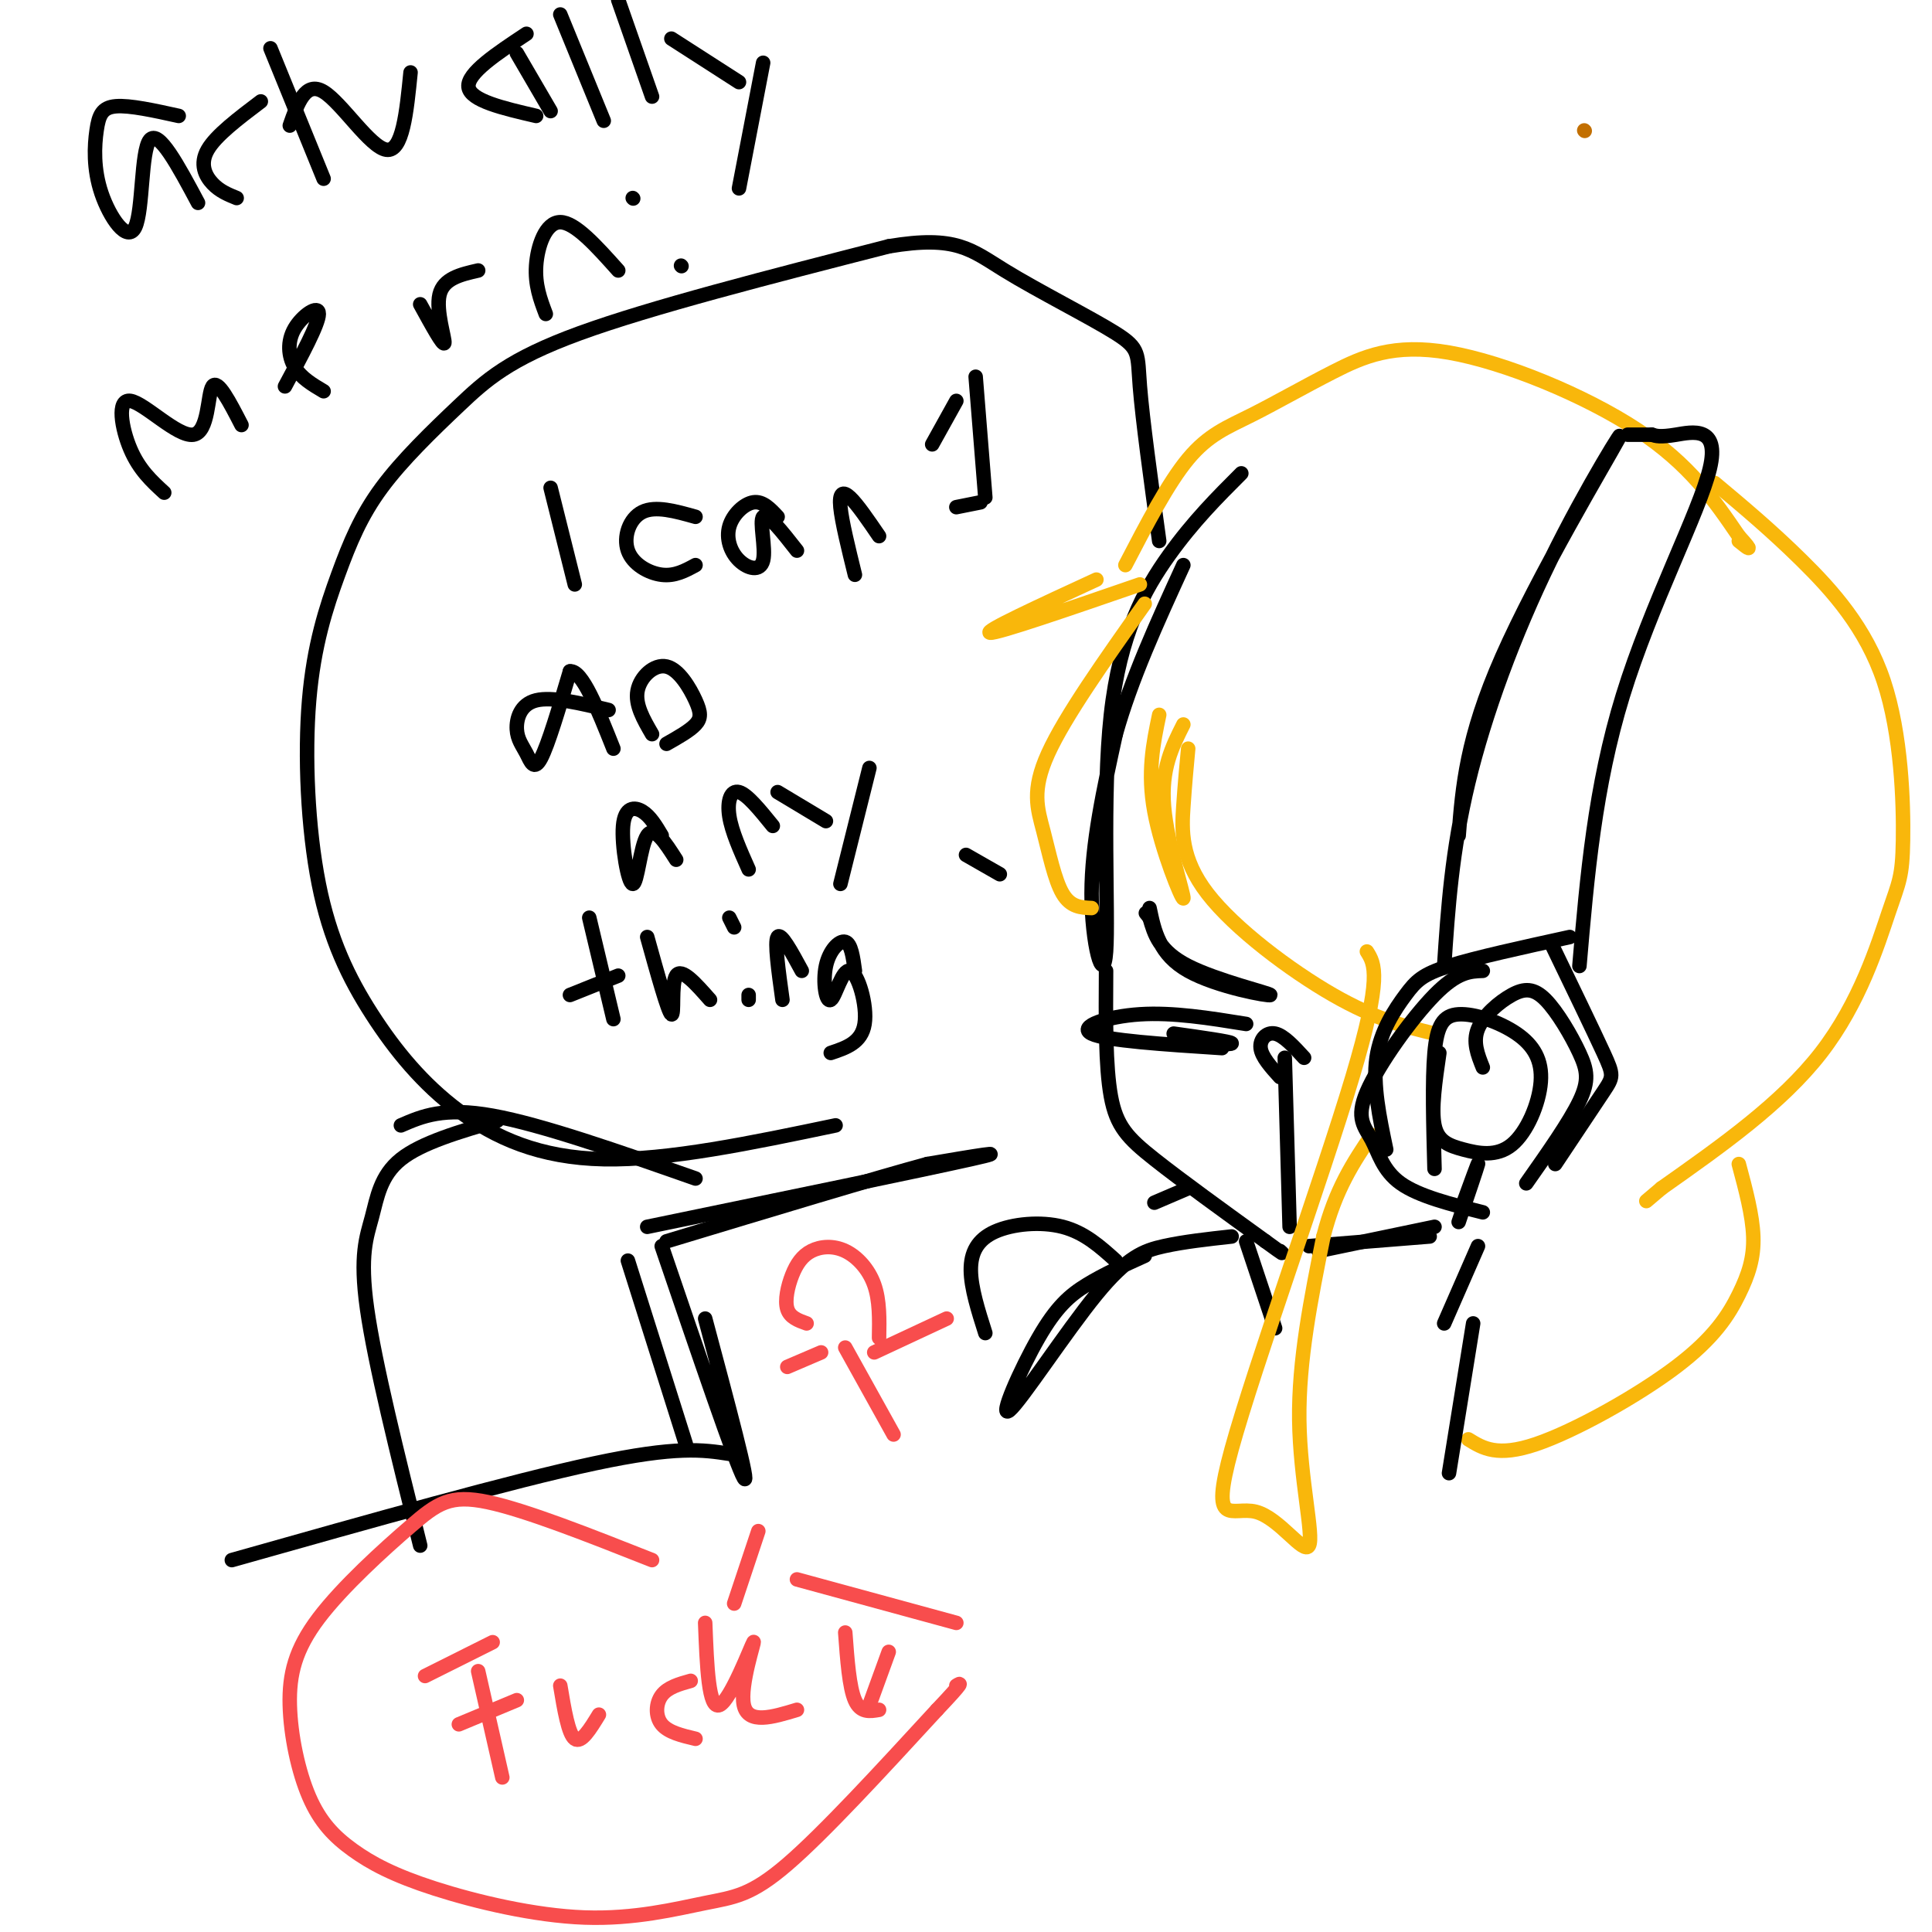 <svg viewBox='0 0 400 400' version='1.1' xmlns='http://www.w3.org/2000/svg' xmlns:xlink='http://www.w3.org/1999/xlink'><g fill='none' stroke='rgb(0,0,0)' stroke-width='3' stroke-linecap='round' stroke-linejoin='round'><path d='M37,24c-5.066,-1.118 -10.132,-2.236 -13,-2c-2.868,0.236 -3.539,1.826 -4,5c-0.461,3.174 -0.711,7.933 1,13c1.711,5.067 5.384,10.441 7,7c1.616,-3.441 1.176,-15.697 3,-18c1.824,-2.303 5.912,5.349 10,13'/><path d='M54,21c-4.644,3.511 -9.289,7.022 -11,10c-1.711,2.978 -0.489,5.422 1,7c1.489,1.578 3.244,2.289 5,3'/><path d='M56,10c0.000,0.000 11.000,27.000 11,27'/><path d='M60,26c1.622,-4.644 3.244,-9.289 7,-7c3.756,2.289 9.644,11.511 13,12c3.356,0.489 4.178,-7.756 5,-16'/><path d='M109,7c-6.167,4.083 -12.333,8.167 -12,11c0.333,2.833 7.167,4.417 14,6'/><path d='M116,3c0.000,0.000 9.000,22.000 9,22'/><path d='M128,0c0.000,0.000 7.000,20.000 7,20'/><path d='M107,11c0.000,0.000 7.000,12.000 7,12'/><path d='M139,8c0.000,0.000 14.000,9.000 14,9'/><path d='M158,13c0.000,0.000 -5.000,26.000 -5,26'/><path d='M34,102c-2.587,-2.367 -5.174,-4.734 -7,-9c-1.826,-4.266 -2.892,-10.432 0,-10c2.892,0.432 9.740,7.463 13,7c3.260,-0.463 2.931,-8.418 4,-10c1.069,-1.582 3.534,3.209 6,8'/><path d='M59,80c3.488,-6.470 6.976,-12.940 7,-15c0.024,-2.060 -3.417,0.292 -5,3c-1.583,2.708 -1.310,5.774 0,8c1.310,2.226 3.655,3.613 6,5'/><path d='M87,63c2.400,4.378 4.800,8.756 5,8c0.200,-0.756 -1.800,-6.644 -1,-10c0.800,-3.356 4.400,-4.178 8,-5'/><path d='M113,65c-1.133,-3.000 -2.267,-6.000 -2,-10c0.267,-4.000 1.933,-9.000 5,-9c3.067,0.000 7.533,5.000 12,10'/><path d='M141,55c0.000,0.000 0.100,0.100 0.1,0.1'/><path d='M131,41c0.000,0.000 0.100,0.100 0.1,0.1'/><path d='M257,98c-4.979,4.976 -9.959,9.952 -15,17c-5.041,7.048 -10.145,16.167 -12,33c-1.855,16.833 -0.461,41.378 -1,49c-0.539,7.622 -3.011,-1.679 -3,-12c0.011,-10.321 2.506,-21.660 5,-33'/><path d='M231,152c3.167,-11.333 8.583,-23.167 14,-35'/><path d='M229,201c-0.067,9.911 -0.133,19.822 1,26c1.133,6.178 3.467,8.622 9,13c5.533,4.378 14.267,10.689 23,17'/><path d='M262,257c4.333,3.167 3.667,2.583 3,2'/><path d='M273,259c0.000,0.000 24.000,-5.000 24,-5'/><path d='M307,221c-1.055,-2.633 -2.110,-5.267 -1,-8c1.110,-2.733 4.386,-5.567 7,-7c2.614,-1.433 4.567,-1.467 7,1c2.433,2.467 5.347,7.433 7,11c1.653,3.567 2.044,5.733 0,10c-2.044,4.267 -6.522,10.633 -11,17'/><path d='M271,258c0.000,0.000 25.000,-2.000 25,-2'/><path d='M303,249c1.583,-4.333 3.167,-8.667 3,-8c-0.167,0.667 -2.083,6.333 -4,12'/><path d='M238,188c1.000,4.810 2.000,9.619 8,13c6.000,3.381 17.000,5.333 17,5c0.000,-0.333 -11.000,-2.952 -17,-6c-6.000,-3.048 -7.000,-6.524 -8,-10'/><path d='M238,190c-1.333,-1.667 -0.667,-0.833 0,0'/><path d='M265,223c-1.889,-2.089 -3.778,-4.178 -4,-6c-0.222,-1.822 1.222,-3.378 3,-3c1.778,0.378 3.889,2.689 6,5'/><path d='M266,219c0.000,0.000 1.000,35.000 1,35'/><path d='M239,249c0.000,0.000 7.000,-3.000 7,-3'/><path d='M207,181c0.000,0.000 -7.000,-4.000 -7,-4'/><path d='M114,101c0.000,0.000 5.000,20.000 5,20'/><path d='M144,107c-4.143,-1.167 -8.286,-2.333 -11,-1c-2.714,1.333 -4.000,5.167 -3,8c1.000,2.833 4.286,4.667 7,5c2.714,0.333 4.857,-0.833 7,-2'/><path d='M161,107c-1.530,-1.644 -3.060,-3.288 -5,-3c-1.940,0.288 -4.291,2.508 -5,5c-0.709,2.492 0.222,5.256 2,7c1.778,1.744 4.402,2.470 5,0c0.598,-2.470 -0.829,-8.134 0,-9c0.829,-0.866 3.915,3.067 7,7'/><path d='M177,119c-1.356,-5.511 -2.711,-11.022 -3,-14c-0.289,-2.978 0.489,-3.422 2,-2c1.511,1.422 3.756,4.711 6,8'/><path d='M193,92c0.000,0.000 5.000,-9.000 5,-9'/><path d='M202,78c0.000,0.000 2.000,25.000 2,25'/><path d='M198,105c0.000,0.000 5.000,-1.000 5,-1'/><path d='M126,147c-5.841,-1.410 -11.681,-2.820 -15,-2c-3.319,0.820 -4.116,3.869 -4,6c0.116,2.131 1.147,3.343 2,5c0.853,1.657 1.530,3.759 3,1c1.470,-2.759 3.735,-10.380 6,-18'/><path d='M118,139c2.500,-0.333 5.750,7.833 9,16'/><path d='M135,152c-1.775,-3.059 -3.550,-6.118 -3,-9c0.550,-2.882 3.426,-5.587 6,-5c2.574,0.587 4.847,4.466 6,7c1.153,2.534 1.187,3.724 0,5c-1.187,1.276 -3.593,2.638 -6,4'/><path d='M137,173c-1.191,-2.002 -2.383,-4.003 -4,-5c-1.617,-0.997 -3.660,-0.989 -4,3c-0.340,3.989 1.024,11.959 2,12c0.976,0.041 1.565,-7.845 3,-10c1.435,-2.155 3.718,1.423 6,5'/><path d='M155,180c-1.756,-3.933 -3.511,-7.867 -4,-11c-0.489,-3.133 0.289,-5.467 2,-5c1.711,0.467 4.356,3.733 7,7'/><path d='M161,164c0.000,0.000 10.000,6.000 10,6'/><path d='M180,159c0.000,0.000 -6.000,24.000 -6,24'/><path d='M122,190c0.000,0.000 5.000,21.000 5,21'/><path d='M118,206c0.000,0.000 10.000,-4.000 10,-4'/><path d='M134,194c2.156,7.756 4.311,15.511 5,16c0.689,0.489 -0.089,-6.289 1,-8c1.089,-1.711 4.044,1.644 7,5'/><path d='M155,206c0.000,0.000 0.000,1.000 0,1'/><path d='M152,192c0.000,0.000 -1.000,-2.000 -1,-2'/><path d='M162,207c-0.833,-6.000 -1.667,-12.000 -1,-13c0.667,-1.000 2.833,3.000 5,7'/><path d='M177,201c-0.385,-2.820 -0.770,-5.640 -2,-6c-1.230,-0.360 -3.305,1.741 -4,5c-0.695,3.259 -0.011,7.678 1,7c1.011,-0.678 2.349,-6.452 4,-6c1.651,0.452 3.615,7.129 3,11c-0.615,3.871 -3.807,4.935 -7,6'/><path d='M173,233c-17.353,3.634 -34.707,7.268 -48,7c-13.293,-0.268 -22.526,-4.437 -30,-10c-7.474,-5.563 -13.191,-12.520 -18,-20c-4.809,-7.480 -8.712,-15.482 -11,-27c-2.288,-11.518 -2.961,-26.553 -2,-38c0.961,-11.447 3.556,-19.305 6,-26c2.444,-6.695 4.738,-12.228 9,-18c4.262,-5.772 10.494,-11.785 16,-17c5.506,-5.215 10.288,-9.633 25,-15c14.712,-5.367 39.356,-11.684 64,-18'/><path d='M184,51c14.010,-2.367 17.033,0.716 24,5c6.967,4.284 17.876,9.769 23,13c5.124,3.231 4.464,4.209 5,11c0.536,6.791 2.268,19.396 4,32'/><path d='M258,257c0.000,0.000 6.000,18.000 6,18'/><path d='M255,256c-4.910,0.542 -9.821,1.084 -14,2c-4.179,0.916 -7.628,2.207 -14,10c-6.372,7.793 -15.667,22.089 -18,24c-2.333,1.911 2.295,-8.562 6,-15c3.705,-6.438 6.487,-8.839 10,-11c3.513,-2.161 7.756,-4.080 12,-6'/><path d='M146,273c4.750,17.750 9.500,35.500 8,33c-1.500,-2.500 -9.250,-25.250 -17,-48'/><path d='M134,254c28.667,-5.917 57.333,-11.833 67,-14c9.667,-2.167 0.333,-0.583 -9,1'/><path d='M192,241c-10.500,2.833 -32.250,9.417 -54,16'/><path d='M130,261c0.000,0.000 12.000,38.000 12,38'/><path d='M231,261c-3.232,-2.911 -6.464,-5.821 -11,-7c-4.536,-1.179 -10.375,-0.625 -14,1c-3.625,1.625 -5.036,4.321 -5,8c0.036,3.679 1.518,8.339 3,13'/><path d='M144,244c-15.917,-5.583 -31.833,-11.167 -42,-13c-10.167,-1.833 -14.583,0.083 -19,2'/><path d='M103,232c-7.869,2.298 -15.738,4.595 -20,8c-4.262,3.405 -4.917,7.917 -6,12c-1.083,4.083 -2.595,7.738 -1,19c1.595,11.262 6.298,30.131 11,49'/><path d='M151,301c-5.417,-0.833 -10.833,-1.667 -28,2c-17.167,3.667 -46.083,11.833 -75,20'/></g>
<g fill='none' stroke='rgb(194,111,1)' stroke-width='3' stroke-linecap='round' stroke-linejoin='round'><path d='M328,27c0.000,0.000 0.100,0.100 0.1,0.1'/></g>
<g fill='none' stroke='rgb(249,183,11)' stroke-width='3' stroke-linecap='round' stroke-linejoin='round'><path d='M297,214c-6.089,-1.470 -12.179,-2.940 -21,-8c-8.821,-5.060 -20.375,-13.708 -26,-21c-5.625,-7.292 -5.321,-13.226 -5,-18c0.321,-4.774 0.661,-8.387 1,-12'/><path d='M245,150c-2.327,4.619 -4.655,9.238 -4,17c0.655,7.762 4.292,18.667 4,19c-0.292,0.333 -4.512,-9.905 -6,-18c-1.488,-8.095 -0.244,-14.048 1,-20'/><path d='M226,188c-2.173,-0.089 -4.345,-0.179 -6,-3c-1.655,-2.821 -2.792,-8.375 -4,-13c-1.208,-4.625 -2.488,-8.321 1,-16c3.488,-7.679 11.744,-19.339 20,-31'/><path d='M236,121c-14.750,5.083 -29.500,10.167 -31,10c-1.500,-0.167 10.250,-5.583 22,-11'/><path d='M233,117c4.418,-8.495 8.835,-16.990 13,-22c4.165,-5.010 8.077,-6.536 13,-9c4.923,-2.464 10.856,-5.867 17,-9c6.144,-3.133 12.500,-5.997 24,-4c11.500,1.997 28.143,8.856 39,16c10.857,7.144 15.929,14.572 21,22'/><path d='M360,111c3.500,3.833 1.750,2.417 0,1'/><path d='M355,100c5.812,4.861 11.625,9.721 18,16c6.375,6.279 13.313,13.975 17,25c3.687,11.025 4.122,25.378 4,33c-0.122,7.622 -0.802,8.514 -3,15c-2.198,6.486 -5.914,18.568 -14,29c-8.086,10.432 -20.543,19.216 -33,28'/><path d='M344,246c-5.500,4.667 -2.750,2.333 0,0'/><path d='M360,241c1.423,5.306 2.845,10.612 3,15c0.155,4.388 -0.959,7.856 -3,12c-2.041,4.144 -5.011,8.962 -13,15c-7.989,6.038 -20.997,13.297 -29,16c-8.003,2.703 -11.002,0.852 -14,-1'/><path d='M283,197c1.619,2.567 3.238,5.134 -3,26c-6.238,20.866 -20.335,60.030 -25,77c-4.665,16.970 0.100,11.744 5,13c4.900,1.256 9.935,8.992 11,7c1.065,-1.992 -1.838,-13.712 -2,-26c-0.162,-12.288 2.419,-25.144 5,-38'/><path d='M274,256c2.500,-9.833 6.250,-15.417 10,-21'/></g>
<g fill='none' stroke='rgb(0,0,0)' stroke-width='3' stroke-linecap='round' stroke-linejoin='round'><path d='M307,201c-2.632,0.089 -5.263,0.179 -10,5c-4.737,4.821 -11.579,14.375 -14,20c-2.421,5.625 -0.421,7.322 1,10c1.421,2.678 2.263,6.337 6,9c3.737,2.663 10.368,4.332 17,6'/><path d='M287,238c-1.405,-6.702 -2.810,-13.405 -2,-19c0.810,-5.595 3.833,-10.083 6,-13c2.167,-2.917 3.476,-4.262 9,-6c5.524,-1.738 15.262,-3.869 25,-6'/><path d='M299,200c0.789,-11.909 1.579,-23.818 5,-38c3.421,-14.182 9.474,-30.636 17,-46c7.526,-15.364 16.526,-29.636 14,-25c-2.526,4.636 -16.579,28.182 -24,45c-7.421,16.818 -8.211,26.909 -9,37'/><path d='M327,200c1.589,-18.560 3.179,-37.119 9,-56c5.821,-18.881 15.875,-38.083 18,-47c2.125,-8.917 -3.679,-7.548 -7,-7c-3.321,0.548 -4.161,0.274 -5,0'/><path d='M342,90c-1.667,0.000 -3.333,0.000 -5,0'/><path d='M297,242c-0.251,-9.170 -0.502,-18.340 0,-24c0.502,-5.660 1.757,-7.809 5,-8c3.243,-0.191 8.475,1.577 12,4c3.525,2.423 5.342,5.500 5,10c-0.342,4.500 -2.844,10.423 -6,13c-3.156,2.577 -6.965,1.809 -10,1c-3.035,-0.809 -5.296,-1.660 -6,-5c-0.704,-3.340 0.148,-9.170 1,-15'/><path d='M321,195c4.422,9.156 8.844,18.311 11,23c2.156,4.689 2.044,4.911 0,8c-2.044,3.089 -6.022,9.044 -10,15'/></g>
<g fill='none' stroke='rgb(248,77,77)' stroke-width='3' stroke-linecap='round' stroke-linejoin='round'><path d='M167,274c-1.727,-0.617 -3.454,-1.233 -4,-3c-0.546,-1.767 0.088,-4.683 1,-7c0.912,-2.317 2.100,-4.033 4,-5c1.900,-0.967 4.512,-1.183 7,0c2.488,1.183 4.854,3.767 6,7c1.146,3.233 1.073,7.117 1,11'/><path d='M175,279c0.000,0.000 10.000,18.000 10,18'/><path d='M170,280c0.000,0.000 -7.000,3.000 -7,3'/><path d='M181,280c0.000,0.000 15.000,-7.000 15,-7'/><path d='M157,317c0.000,0.000 -5.000,15.000 -5,15'/><path d='M99,346c0.000,0.000 5.000,22.000 5,22'/><path d='M88,347c0.000,0.000 14.000,-7.000 14,-7'/><path d='M95,357c0.000,0.000 12.000,-5.000 12,-5'/><path d='M116,349c0.833,5.000 1.667,10.000 3,11c1.333,1.000 3.167,-2.000 5,-5'/><path d='M143,348c-2.378,0.667 -4.756,1.333 -6,3c-1.244,1.667 -1.356,4.333 0,6c1.356,1.667 4.178,2.333 7,3'/><path d='M146,336c0.351,9.036 0.702,18.071 3,17c2.298,-1.071 6.542,-12.250 7,-13c0.458,-0.750 -2.869,8.929 -2,13c0.869,4.071 5.935,2.536 11,1'/><path d='M175,338c0.417,5.667 0.833,11.333 2,14c1.167,2.667 3.083,2.333 5,2'/><path d='M135,323c-13.081,-5.172 -26.162,-10.344 -34,-12c-7.838,-1.656 -10.434,0.203 -16,5c-5.566,4.797 -14.101,12.531 -19,19c-4.899,6.469 -6.161,11.674 -6,18c0.161,6.326 1.747,13.773 4,19c2.253,5.227 5.175,8.236 9,11c3.825,2.764 8.552,5.285 17,8c8.448,2.715 20.615,5.625 31,6c10.385,0.375 18.988,-1.784 25,-3c6.012,-1.216 9.432,-1.490 17,-8c7.568,-6.510 19.284,-19.255 31,-32'/><path d='M194,354c5.833,-6.167 4.917,-5.583 4,-5'/><path d='M180,353c0.000,0.000 4.000,-11.000 4,-11'/><path d='M165,327c0.000,0.000 33.000,9.000 33,9'/></g>
<g fill='none' stroke='rgb(0,0,0)' stroke-width='3' stroke-linecap='round' stroke-linejoin='round'><path d='M253,217c-12.022,-0.778 -24.044,-1.556 -27,-3c-2.956,-1.444 3.156,-3.556 10,-4c6.844,-0.444 14.422,0.778 22,2'/><path d='M244,216c5.583,0.167 11.167,0.333 11,0c-0.167,-0.333 -6.083,-1.167 -12,-2'/><path d='M306,258c0.000,0.000 -7.000,16.000 -7,16'/><path d='M305,274c0.000,0.000 -5.000,31.000 -5,31'/></g>
</svg>